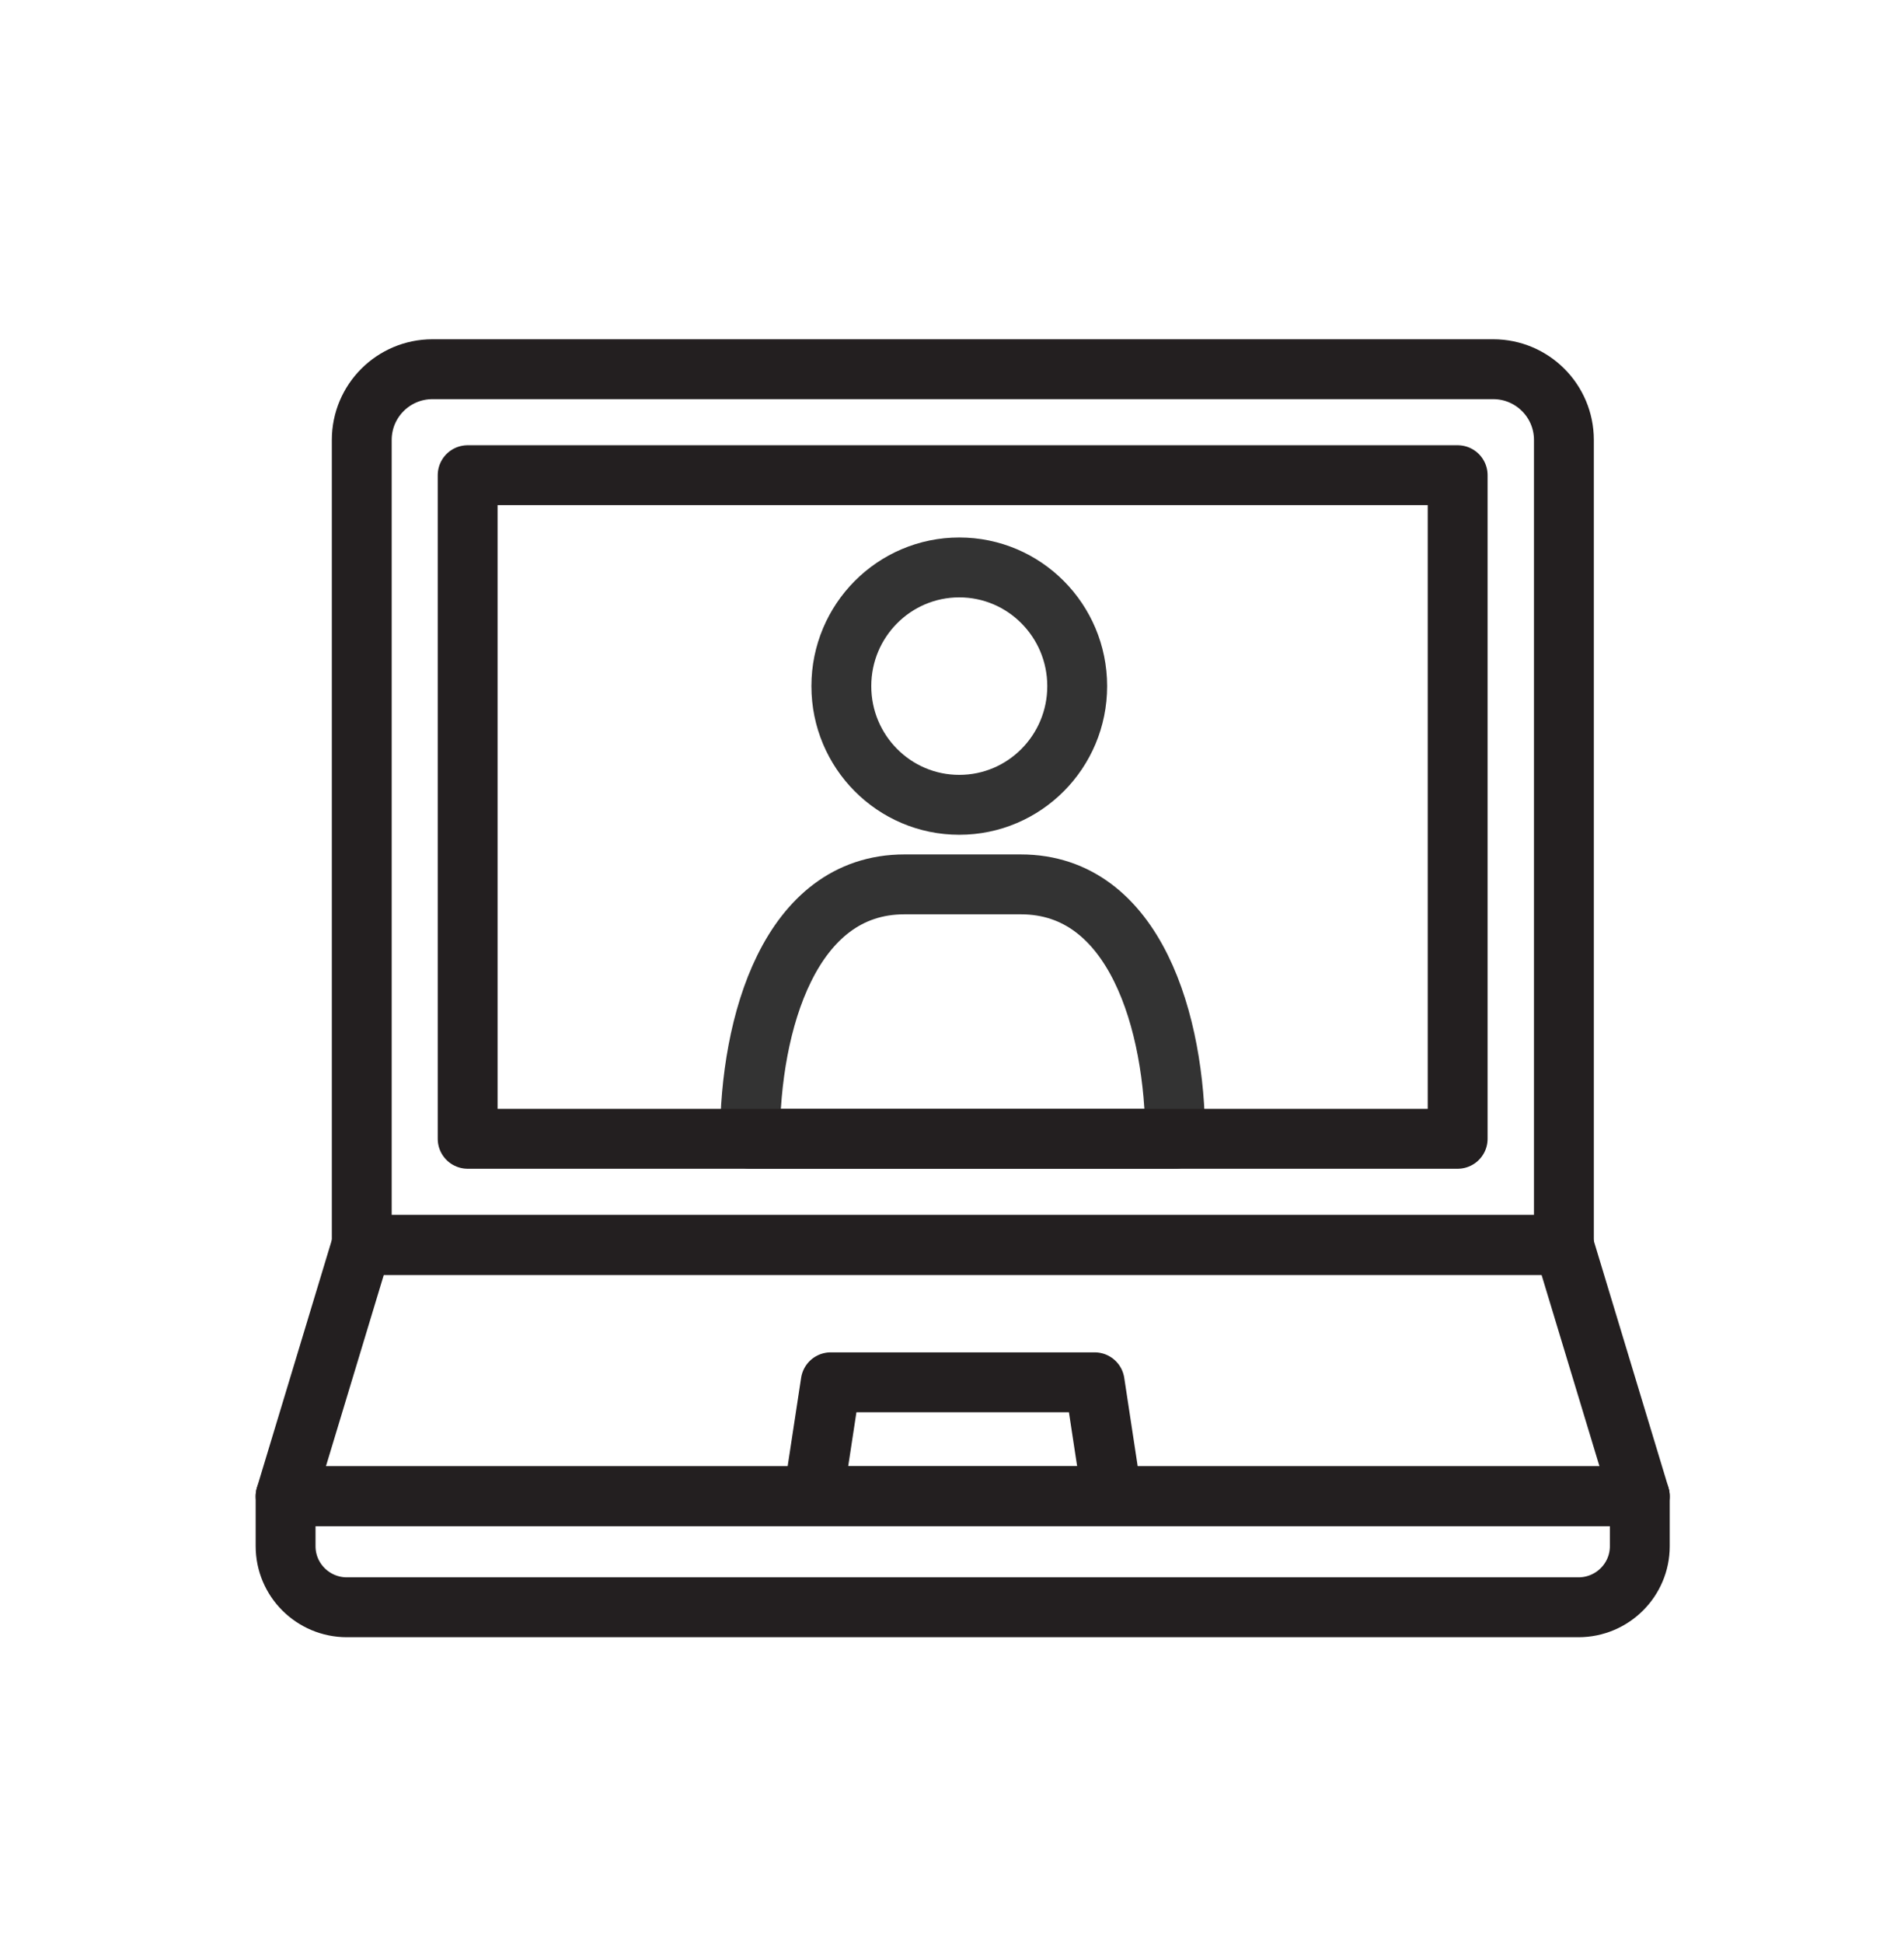<svg width="50" height="51" viewBox="0 0 50 51" fill="none" xmlns="http://www.w3.org/2000/svg">
<path d="M30.863 29.891C30.863 26.864 29.816 23.213 26.807 23.213H23.751C20.742 23.213 19.695 26.864 19.695 29.891H30.863Z" stroke="#333333" stroke-width="1.572" stroke-miterlimit="10" stroke-linecap="round" stroke-linejoin="round"/>
<path d="M7.5 39.275V40.585C7.5 41.47 8.221 42.188 9.11 42.188H41.451C42.34 42.188 43.062 41.47 43.062 40.585V39.275H7.5Z" stroke="#231F20" stroke-width="1.572" stroke-miterlimit="10" stroke-linecap="round" stroke-linejoin="round"/>
<path d="M41.065 32.676H9.496L7.5 39.273H43.062L41.065 32.676Z" stroke="#231F20" stroke-width="1.572" stroke-miterlimit="10" stroke-linecap="round" stroke-linejoin="round"/>
<path d="M28.746 36.283H21.815L21.359 39.273H29.201L28.746 36.283Z" stroke="#231F20" stroke-width="1.572" stroke-miterlimit="10" stroke-linecap="round" stroke-linejoin="round"/>
<path d="M41.069 32.68H9.5V11.548C9.5 10.523 10.331 9.691 11.357 9.691H39.212C40.238 9.691 41.069 10.523 41.069 11.548V32.68Z" stroke="#231F20" stroke-width="1.572" stroke-miterlimit="10" stroke-linecap="round" stroke-linejoin="round"/>
<path d="M12.281 29.891V12.473H38.279V29.891H12.281Z" stroke="#231F20" stroke-width="1.572" stroke-miterlimit="10" stroke-linecap="round" stroke-linejoin="round"/>
<path d="M28.288 18.01C28.288 19.73 26.901 21.125 25.191 21.125C23.48 21.125 22.094 19.73 22.094 18.01C22.094 16.289 23.48 14.894 25.191 14.894C26.901 14.894 28.288 16.289 28.288 18.01Z" stroke="#333333" stroke-width="1.572" stroke-miterlimit="10" stroke-linecap="round" stroke-linejoin="round"/>
</svg>